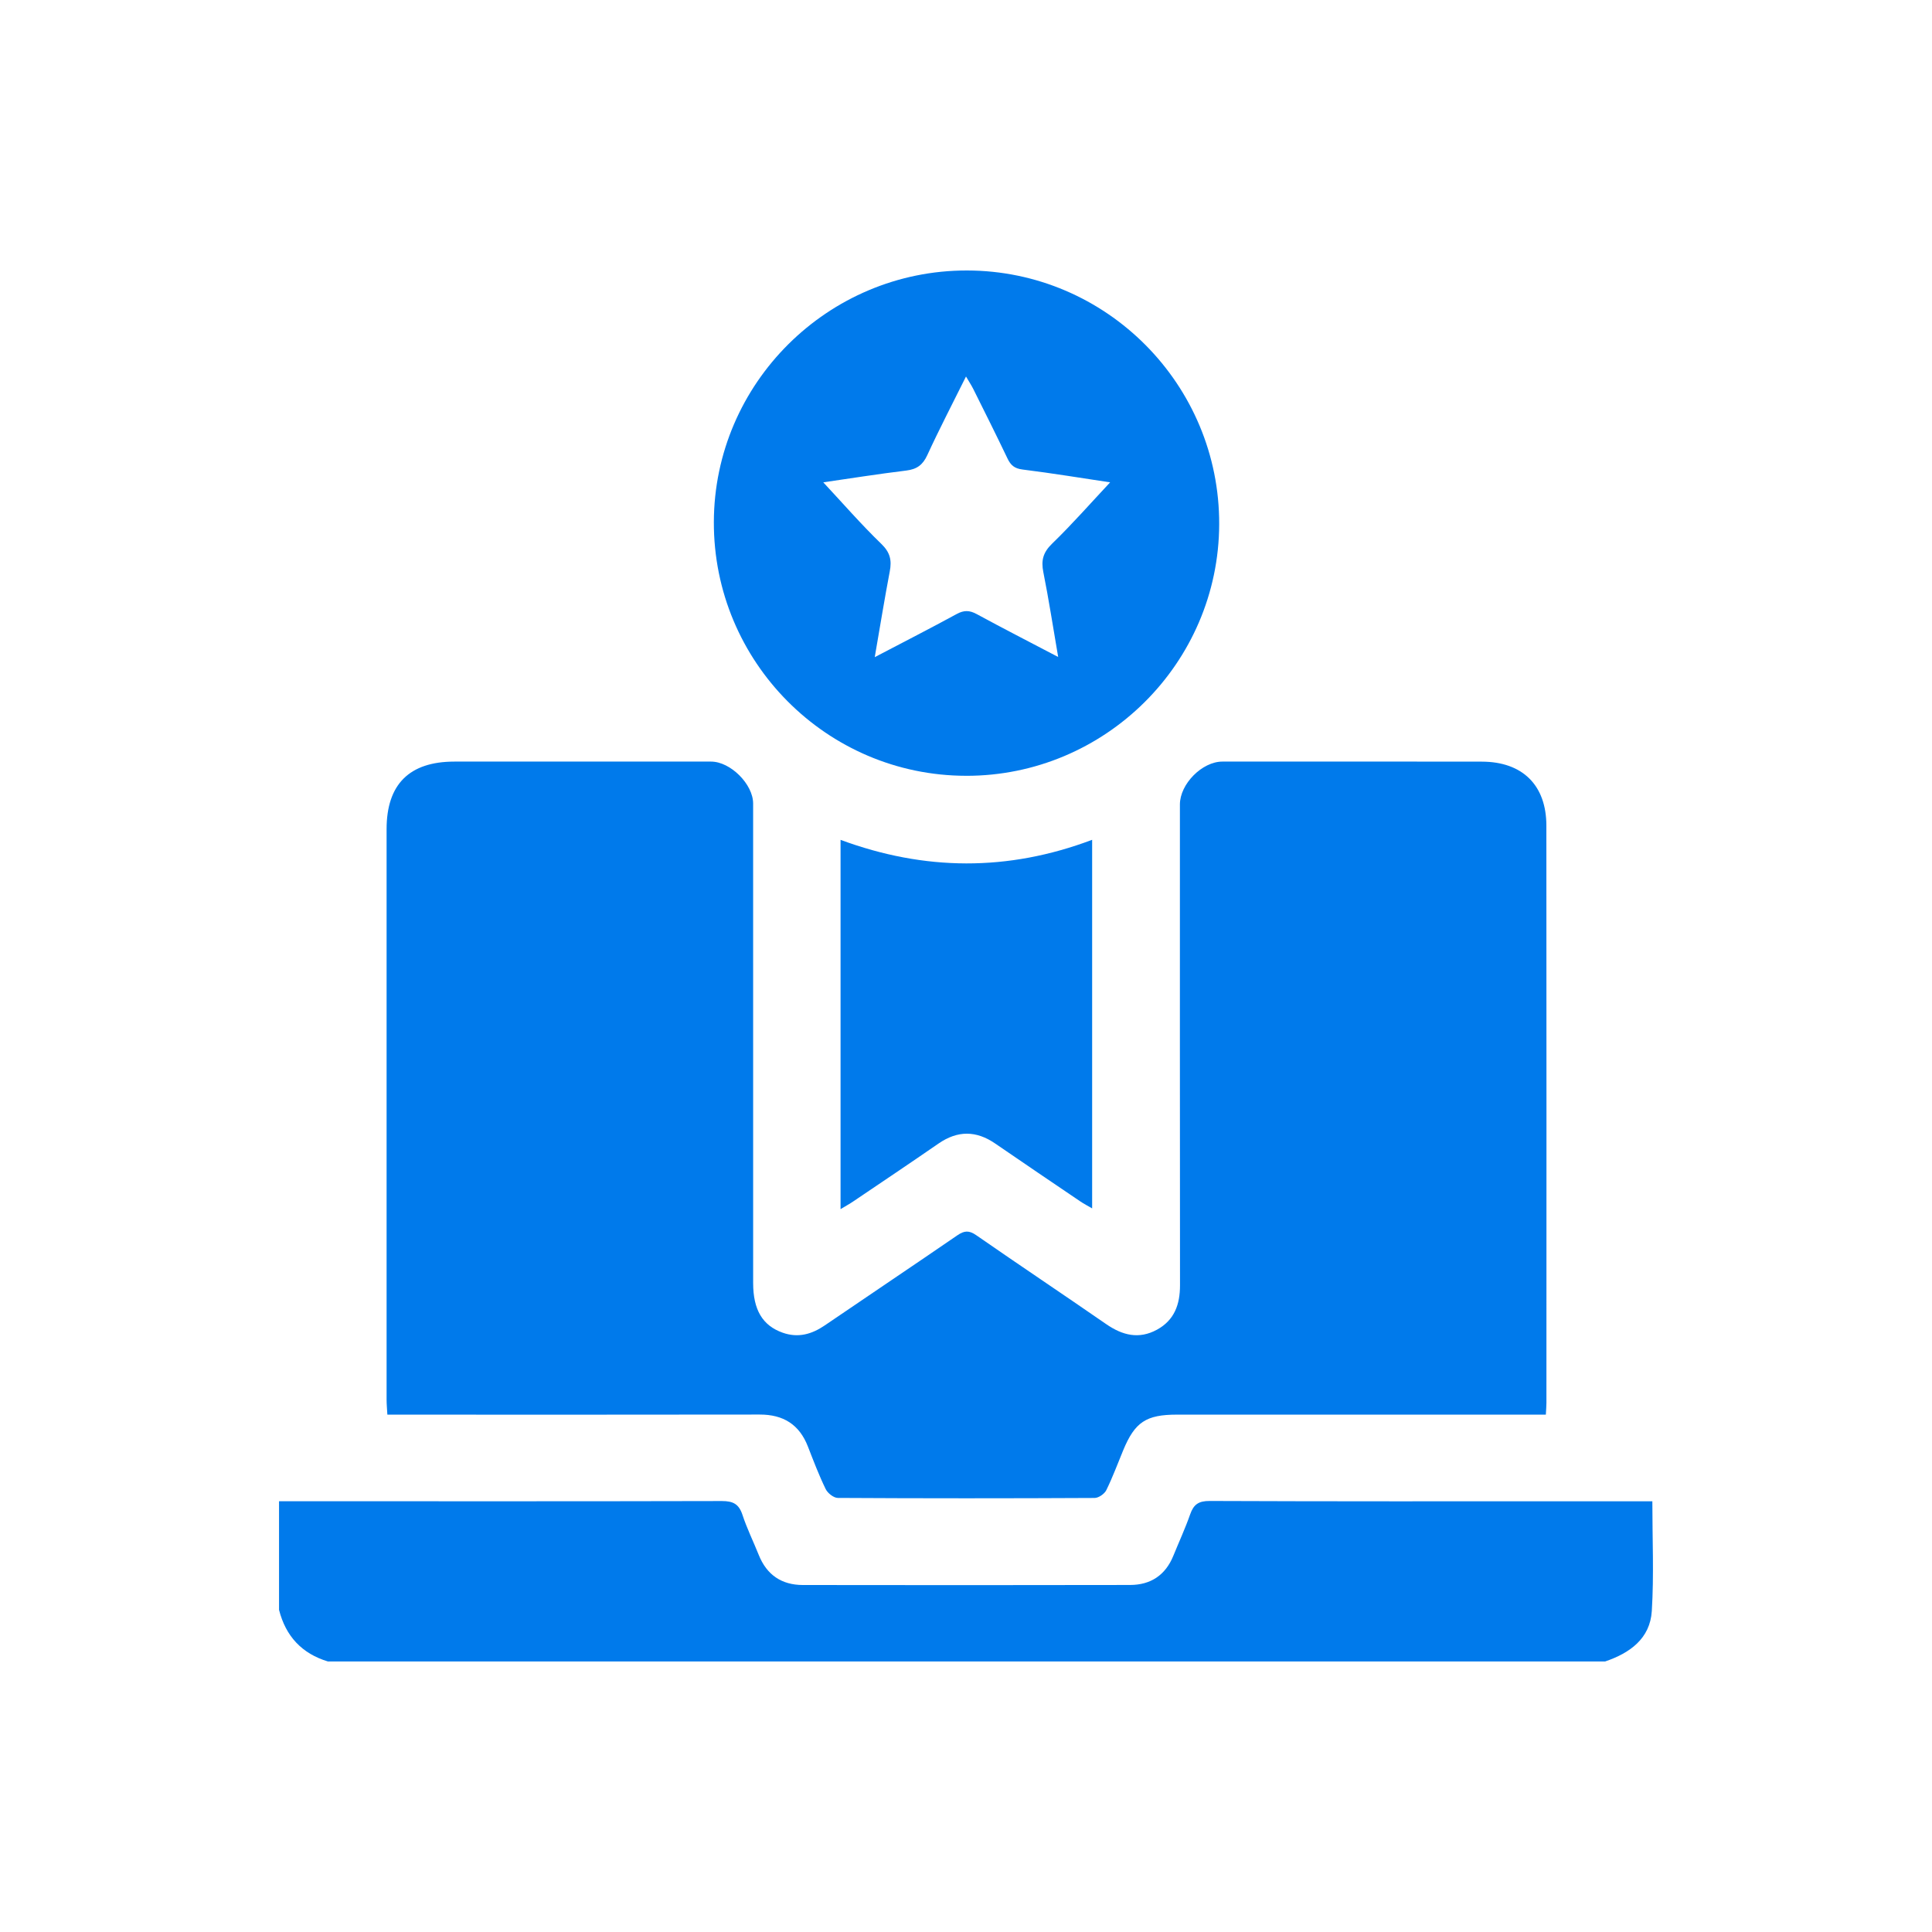 <?xml version="1.0" encoding="UTF-8"?>
<svg id="Layer_1" xmlns="http://www.w3.org/2000/svg" viewBox="0 0 1000 1000">
  <defs>
    <style>
      .cls-1 {
        fill: #007aeb;
      }
    </style>
  </defs>
  <g id="TIf0Tk.tif">
    <g>
      <path class="cls-1" d="M144.44,777.03c76.4.02,152.8.1,229.2-.09,5.8-.01,8.81,1.54,10.65,7.13,2.33,7.09,5.67,13.85,8.45,20.79,4.13,10.31,11.84,15.52,22.79,15.54,56.48.08,112.96.1,169.44-.02,10.61-.02,18.27-5.08,22.35-15.12,2.91-7.15,6.16-14.18,8.71-21.46,1.79-5.11,4.36-6.92,10.08-6.9,62.81.26,125.62.17,188.42.17h40.72c0,19.47.87,38.19-.28,56.78-.88,14.28-11.37,21.79-24.18,26.13H169.75c-13.53-4.08-21.86-13.09-25.32-26.72v-56.25Z"/>
      <path class="cls-1" d="M800.14,732.21h-8.79c-60.71,0-121.41,0-182.12,0-16.01,0-21.81,3.84-27.86,18.44-2.87,6.92-5.45,13.97-8.76,20.67-.95,1.92-3.96,4.01-6.04,4.02-44.3.23-88.6.24-132.9-.02-2.17-.01-5.27-2.46-6.3-4.57-3.47-7.14-6.31-14.6-9.19-22.01-4.45-11.46-12.78-16.6-24.99-16.57-61.41.11-122.82.05-184.23.05h-8.46c-.15-2.84-.4-5.3-.4-7.75-.02-98.43-.03-196.86,0-295.29,0-23.23,11.78-34.96,35.06-34.98,44.3-.04,88.6-.02,132.9,0,10.03,0,21.76,11.73,21.76,21.71,0,82.73,0,165.45.01,248.18,0,13.92,4.9,22.03,15.24,25.7,8.03,2.85,15.08.84,21.87-3.79,22.83-15.58,45.8-30.95,68.58-46.6,3.6-2.47,6.06-2.65,9.78-.06,22.32,15.49,44.92,30.57,67.27,46.03,8.41,5.81,16.94,7.97,26.27,2.88,9.03-4.93,11.94-13.06,11.93-22.97-.09-82.96-.05-165.92-.05-248.89,0-10.57,11.49-22.19,21.98-22.19,44.77-.01,89.54-.06,134.31.03,21.02.04,33.37,12.18,33.39,33.08.09,99.6.04,199.2.03,298.8,0,1.63-.16,3.26-.3,6.11Z"/>
      <path class="cls-1" d="M500.01,401.55c-72.15-.1-130.74-59.08-130.52-131.39.21-71.79,59.08-130.26,131.04-130.16,72.18.1,130.76,59.07,130.52,131.38-.24,71.84-59.06,130.28-131.03,130.18ZM452.77,340.14c15.2-7.96,28.93-14.98,42.46-22.35,3.75-2.04,6.65-1.93,10.33.07,13.53,7.35,27.24,14.38,42.15,22.19-2.67-15.49-4.85-29.76-7.68-43.9-1.22-6.09-.14-10.23,4.54-14.76,10.52-10.19,20.2-21.24,30.03-31.73-14.46-2.17-29.88-4.71-45.39-6.65-4.16-.52-6.09-2.25-7.75-5.73-5.74-12.04-11.73-23.96-17.67-35.9-.97-1.94-2.18-3.76-3.79-6.51-7.09,14.29-13.89,27.34-20.03,40.7-2.33,5.08-5.41,7.31-10.87,7.98-14.76,1.8-29.45,4.14-42.97,6.1,9.87,10.58,19.53,21.69,30.07,31.89,4.55,4.4,5.44,8.45,4.35,14.17-2.71,14.22-5.02,28.51-7.78,44.42Z"/>
      <path class="cls-1" d="M435.07,434.71c43.53,16.08,86.57,16.44,130.22-.03v190.78c-2.29-1.34-4.24-2.33-6.04-3.55-14.74-9.98-29.48-19.95-44.15-30.03-9.84-6.76-19.45-6.8-29.33.02-14.64,10.12-29.43,20.02-44.18,29.99-1.85,1.25-3.81,2.32-6.52,3.96v-191.14Z"/>
    </g>
  </g>
</svg>